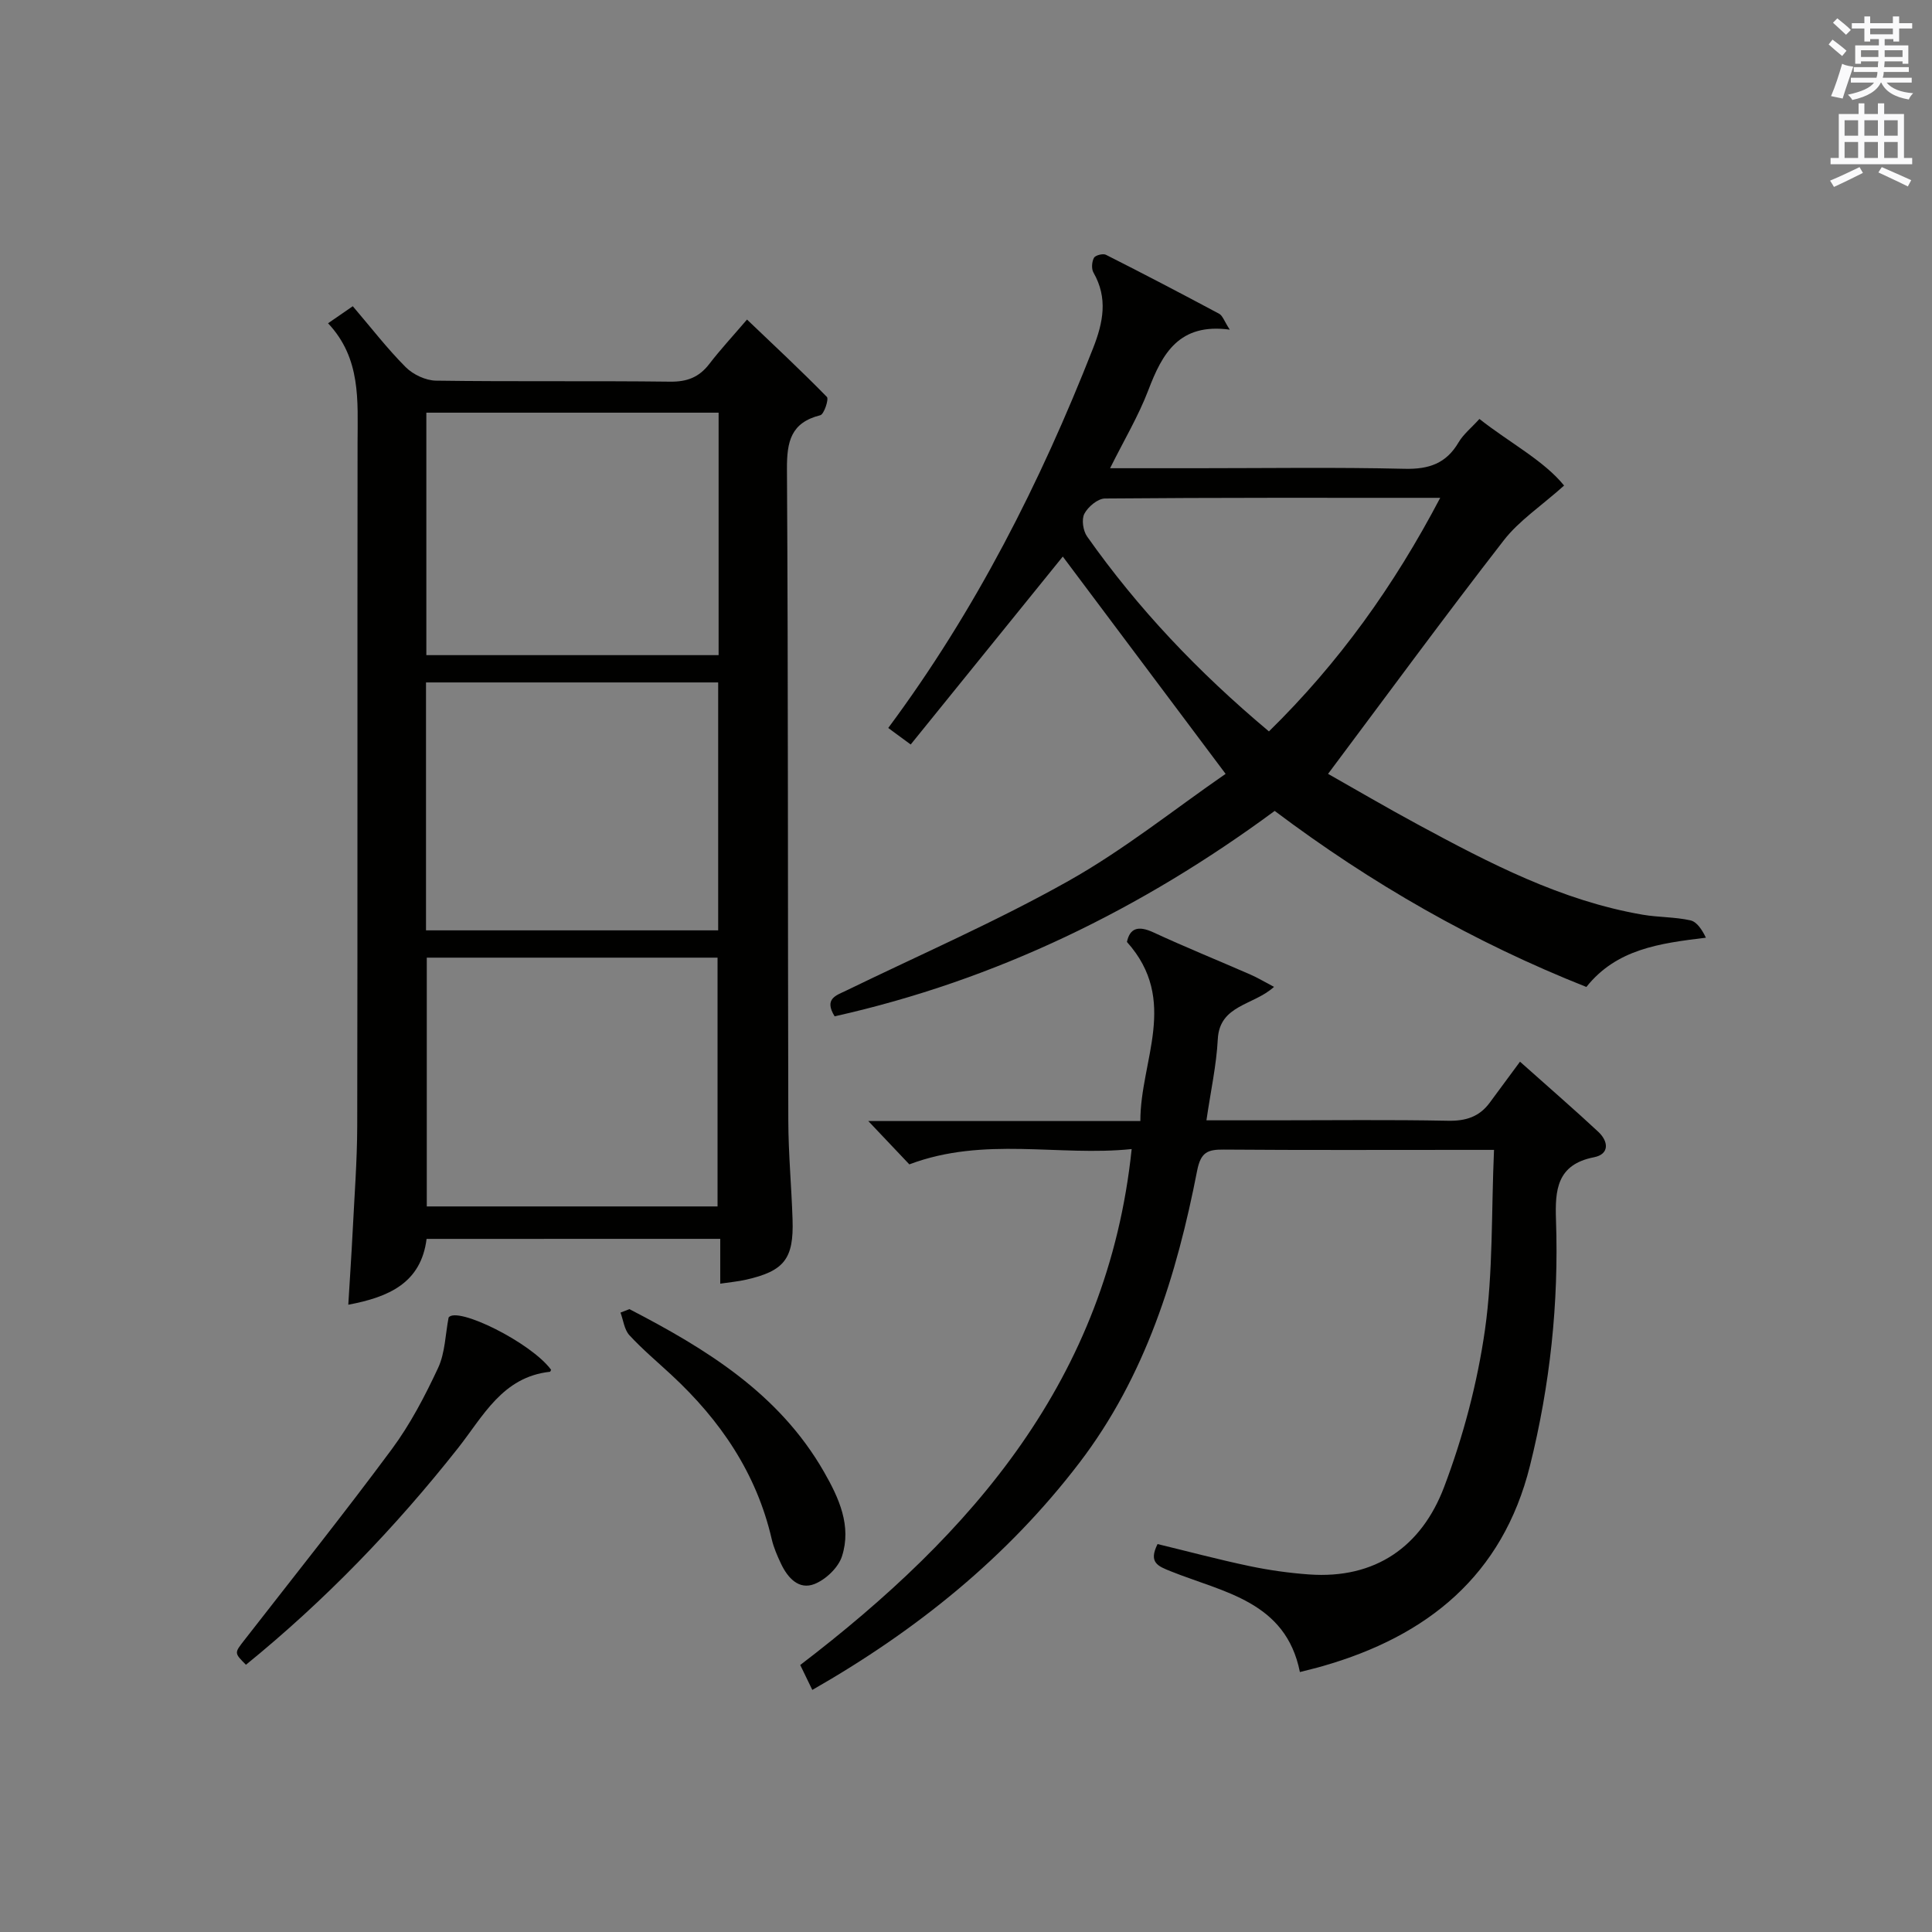 <?xml version="1.0" encoding="utf-8"?>
<!-- Generator: Adobe Illustrator 22.0.0, SVG Export Plug-In . SVG Version: 6.00 Build 0)  -->
<svg version="1.1" id="漢-ZDIC-典" xmlns="http://www.w3.org/2000/svg" xmlns:xlink="http://www.w3.org/1999/xlink" x="0px" y="0px"
	 viewBox="0 0 400 400" style="enable-background:new 0 0 400 400;" xml:space="preserve">
<rect x="0" y="0" width="400" height="400" fill="#808080" stroke="none"/>
<style type="text/css">
	.st1{fill:#010100;}
	.st2{fill:#fafafb;}
</style>
<g>
	
	<path class="st1" d="M88.32,256.5c-1.15,9.14-7.83,12.05-16.21,13.63c0.31-5.23,0.65-10.16,0.9-15.09c0.36-7.31,0.93-14.62,0.95-21.93
		c0.09-47.15,0.01-94.3,0.07-141.45c0.01-8.68,0.76-17.43-6.11-24.73c2-1.38,3.43-2.37,5.12-3.53c3.78,4.42,7.12,8.77,10.96,12.62
		c1.53,1.53,4.14,2.76,6.27,2.79c16.16,0.23,32.32,0.01,48.48,0.21c3.51,0.04,5.98-0.91,8.09-3.65c2.32-3.02,4.93-5.83,7.82-9.21
		c5.69,5.43,11.24,10.6,16.54,16.02c0.44,0.45-0.59,3.6-1.37,3.79c-6.08,1.53-6.93,5.43-6.9,11.13
		c0.27,44.98,0.16,89.97,0.28,134.95c0.02,6.81,0.66,13.62,0.88,20.43c0.27,8.15-1.72,10.68-9.65,12.47
		c-1.61,0.37-3.28,0.51-5.32,0.82c0-3.01,0-5.93,0-9.28C128.68,256.5,108.64,256.5,88.32,256.5z M88.2,192.62
		c20.44,0,40.45,0,60.49,0c0-17.28,0-34.19,0-51.33c-20.26,0-40.27,0-60.49,0C88.2,158.48,88.2,175.39,88.2,192.62z M148.56,249.78
		c0-17.46,0-34.49,0-51.51c-20.29,0-40.2,0-60.2,0c0,17.3,0,34.33,0,51.51C108.51,249.78,128.3,249.78,148.56,249.78z M148.78,85.44
		c-20.45,0-40.48,0-60.51,0c0,16.96,0,33.54,0,50.2c20.3,0,40.33,0,60.51,0C148.78,118.82,148.78,102.37,148.78,85.44z"/>
	<path class="st1" d="M323.83,100.53c-4.79,4.28-9.33,7.27-12.49,11.34c-12.22,15.74-24,31.81-36.38,48.35c5.5,3.11,12,6.92,18.62,10.5
		c14.79,7.99,29.69,15.77,46.52,18.66c3.27,0.56,6.66,0.45,9.88,1.17c1.35,0.3,2.41,1.94,3.21,3.59
		c-9.63,1.17-18.49,2.35-24.75,10.2c-23.22-9.21-44.48-21.37-64.53-36.45c-27.51,20.3-57.66,35.05-91.11,42.53
		c-2.25-3.66,0.32-4.32,2.4-5.33c15.38-7.48,31.12-14.32,46-22.69c11.52-6.47,21.96-14.87,32.55-22.18
		c-11.72-15.64-22.83-30.46-33.71-44.99c-10.19,12.59-20.77,25.66-31.49,38.91c-2.28-1.68-3.44-2.53-4.65-3.42
		c18.07-24.32,31.48-50.78,42.4-78.6c2.11-5.37,3.12-10.39,0.09-15.69c-0.45-0.78-0.34-2.22,0.1-3.05c0.28-0.53,1.87-0.94,2.48-0.63
		c7.86,3.97,15.67,8.05,23.44,12.21c0.73,0.39,1.06,1.54,2.2,3.29c-10.46-1.42-13.96,4.9-16.85,12.5
		c-2.04,5.36-5.03,10.36-7.93,16.19c6.46,0,12.23,0,18,0c14.33,0,28.66-0.22,42.98,0.12c5.02,0.12,8.6-1.09,11.17-5.47
		c0.99-1.68,2.62-2.98,4.32-4.85C312.54,91.66,319.64,95.35,323.83,100.53z M262.72,151.43c14.47-14.18,25.9-30.14,35.46-48.36
		c-23.78,0-46.6-0.06-69.41,0.14c-1.49,0.01-3.5,1.71-4.26,3.15c-0.62,1.17-0.28,3.52,0.56,4.71
		C235.57,125.96,248.01,139.1,262.72,151.43z"/>
	<path class="st1" d="M309.32,238.07c-2.72,0-4.34,0-5.97,0c-16.66,0-33.33,0.07-49.99-0.06c-3.31-0.03-4.75,0.52-5.5,4.34
		c-4.23,21.69-10.71,42.6-24.38,60.5c-14.95,19.57-33.7,34.69-55.3,47.03c-0.86-1.78-1.57-3.23-2.5-5.16
		c35.54-27.16,63.65-59.19,68.62-106.82c-15.05,1.57-30.54-2.68-46.03,3.17c-2.42-2.55-5.3-5.59-8.5-8.97c18.63,0,37.02,0,56.33,0
		c-0.03-12.52,8.06-24.98-2.78-37.08c0.6-2.82,2.28-3.46,5.48-1.98c6.63,3.07,13.4,5.81,20.1,8.74c1.47,0.64,2.85,1.48,4.87,2.54
		c-4.23,3.87-11.27,3.68-11.64,10.84c-0.28,5.39-1.47,10.74-2.35,16.79c5.13,0,9.58,0,14.03,0c12,0,24-0.15,35.99,0.09
		c3.68,0.07,6.47-0.81,8.63-3.74c2.37-3.22,4.75-6.44,6.27-8.49c6.56,5.85,11.47,10.1,16.21,14.52c2.12,1.98,2.36,4.63-0.9,5.27
		c-7.7,1.5-8.07,6.81-7.86,12.97c0.6,17.21-1.22,34.19-5.39,50.91c-5.67,22.75-21.24,35.26-42.9,41.47
		c-1.41,0.41-2.85,0.74-4.73,1.23c-2.92-14.65-15.84-16.48-26.71-20.85c-2.69-1.08-4.68-1.81-2.76-5.65
		c6.24,1.51,12.6,3.21,19.03,4.56c4.04,0.85,8.18,1.43,12.3,1.73c13.81,1,23.33-5.81,27.99-18.08c3.96-10.45,6.89-21.53,8.47-32.59
		C309.14,263.34,308.75,251.09,309.32,238.07z"/>
	<path class="st1" d="M92.88,272.77c1.76-2.37,17.06,5.17,21.22,10.83c-0.08,0.14-0.15,0.4-0.24,0.41c-9.85,1.08-13.81,9.19-19.06,15.84
		c-13.03,16.5-27.55,31.55-43.88,44.82c-2.47-2.47-2.41-2.43-0.29-5.15c10.21-13.12,20.59-26.12,30.48-39.47
		c3.82-5.16,6.87-11,9.6-16.85C92.16,280.08,92.2,276.28,92.88,272.77z"/>
	<path class="st1" d="M130.31,271.04c15.91,8.24,31,17.48,40.28,33.68c3.11,5.42,5.76,11.2,3.73,17.5c-0.75,2.33-3.34,4.8-5.68,5.73
		c-3.25,1.29-5.56-1.28-6.94-4.2c-0.78-1.64-1.52-3.35-1.93-5.11c-3.15-13.64-10.64-24.6-20.75-33.97c-2.93-2.72-6.01-5.3-8.71-8.23
		c-1.06-1.15-1.25-3.09-1.84-4.68C129.08,271.52,129.7,271.28,130.31,271.04z"/>
	
	
	
	
	<path class="st2" d="M378.6,9.2l0.8-1c0.9,0.7,1.9,1.4,2.9,2.3l-0.9,1.1C380.3,10.7,379.4,9.9,378.6,9.2z M379.1,19.9
		c0.9-2.1,1.6-4.3,2.3-6.7c0.4,0.2,0.8,0.4,2.3,0.6c-0.7,2.1-1.5,4.3-2.2,6.6L379.1,19.9z M379.5,4.7l0.9-0.9c1,0.8,2,1.6,2.8,2.4
		l-1,1C381.2,6.3,380.3,5.4,379.5,4.7z M392,3.4h1.2v1.4h2.7v1.1h-2.7v2.7H392V8.1h-1.8v1.3h4.9v3.8h-1.2v-0.5h-3.7
		c0,0.4-0.1,0.9-0.1,1.2h5.1v1H390c0,0.5-0.1,0.9-0.2,1.2h6v1h-5.2c1.1,1.3,2.9,2,5.5,2.2c-0.4,0.4-0.7,0.8-0.9,1.3
		c-2.9-0.5-4.8-1.6-5.7-3.5h-0.1c-0.8,1.7-2.7,2.9-5.9,3.6c-0.2-0.4-0.6-0.8-0.9-1.1c2.8-0.6,4.6-1.4,5.4-2.5h-4.8v-1h5.3
		c0.1-0.3,0.2-0.7,0.2-1.2h-4.9v-1h5c0-0.4,0-0.8,0.1-1.2h-3.6v0.5h-1.2V9.4h4.9V8.1h-1.8v0.5H386V5.9h-2.6V4.8h2.6V3.4h1.2v1.4h4.7
		V3.4z M385.3,11.8h3.6c0-0.4,0-0.9,0-1.4h-3.6V11.8z M387.2,7.1h4.7V5.9h-4.7V7.1z M393.9,10.4h-3.7c0,0.5,0,1,0,1.4h3.7V10.4z"/>
	<path class="st2" d="M384.7,21.4h1.3v2.2h2.8v-2.2h1.3v2.2h4.1v9.1h1.7V34h-16.9v-1.3h1.7v-9.1h4.1V21.4z M385,34.6l0.7,1.2
		c-1.8,0.9-3.8,1.9-6,2.9c-0.2-0.4-0.5-0.8-0.8-1.3C381.3,36.4,383.3,35.4,385,34.6z M381.9,28.1h2.8v-3.2h-2.8V28.1z M381.9,32.7
		h2.8v-3.3h-2.8V32.7z M386,28.1h2.8v-3.2H386V28.1z M386,32.7h2.8v-3.3H386V32.7z M389.6,34.6c2.1,0.9,4.1,1.8,6.1,2.7l-0.7,1.3
		c-2.2-1.1-4.2-2-6.1-2.9L389.6,34.6z M392.9,24.9h-2.8v3.2h2.8V24.9z M390.1,32.7h2.8v-3.3h-2.8V32.7z"/>
</g>
</svg>
